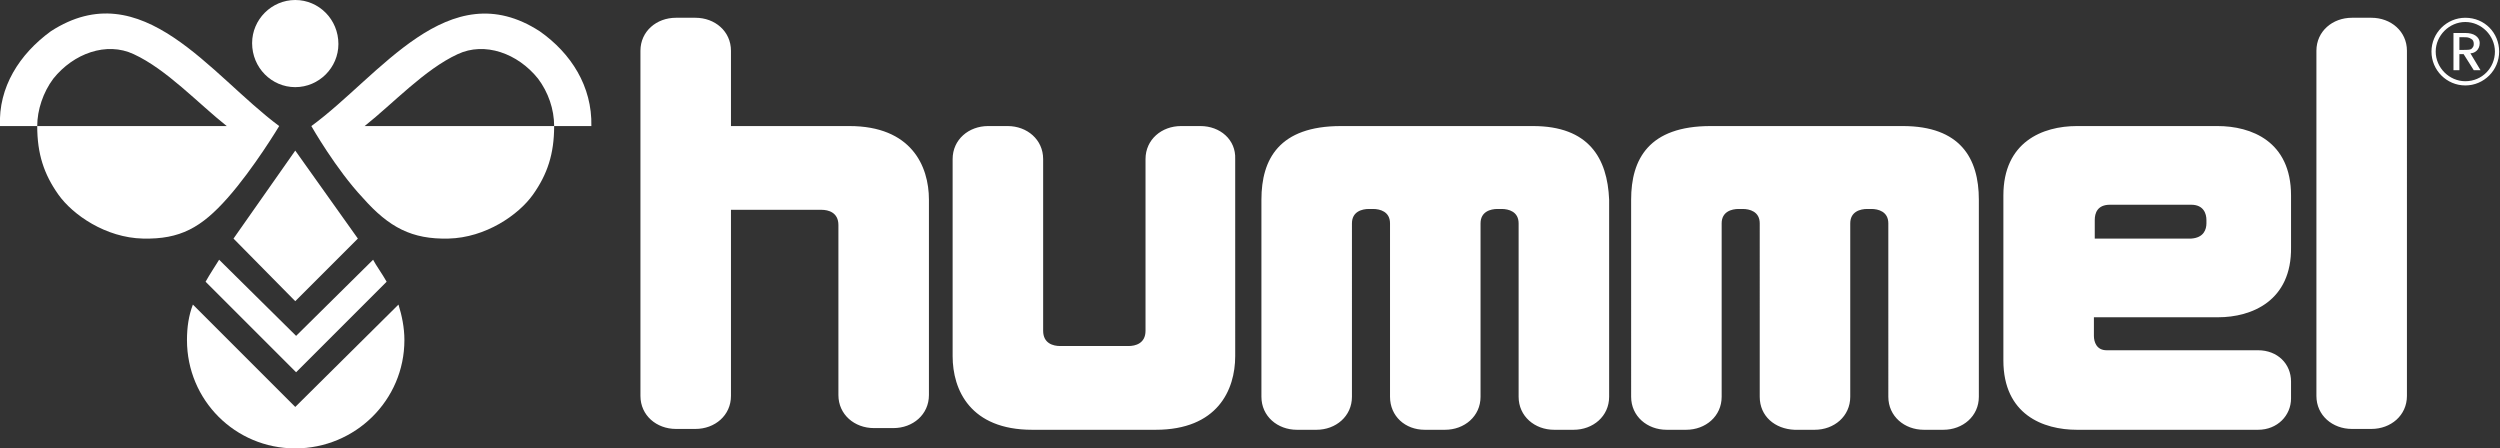 <svg version="1.1" id="Layer_1" xmlns:x="ns_extend;" xmlns:i="ns_ai;" xmlns:graph="ns_graphs;" xmlns="http://www.w3.org/2000/svg" xmlns:xlink="http://www.w3.org/1999/xlink" x="0px" y="0px" viewBox="0 0 295.5 53" style="enable-background:new 0 0 295.5 53;" xml:space="preserve">
 <rect x="0" y="0" width="295.5" height="53" fill="#333333" stroke="none"/>
 <style type="text/css">
  .st0{fill-rule:evenodd;clip-rule:evenodd;fill:#FFFFFF;}
 </style>
 <desc>
  Created with Sketch.
 </desc>
 <g id="assets-_x2F_-logo">
  <g id="logo-hummel-pos2">
   <g id="Group">
    <path id="Path" class="st0" d="M34.9,10.3c2.8,0,5.1-2.3,5.1-5.1C40,2.3,37.7,0,34.9,0c-2.8,0-5.1,2.3-5.1,5.1
				C29.8,8,32.1,10.3,34.9,10.3z">
    </path>
    <path id="Path_1_" class="st0" d="M25.9,30.7c-0.3,0.5-1.1,1.7-1.6,2.6l10.7,10.7l10.7-10.7c-0.5-0.9-1.3-2-1.6-2.6l-9.1,9
				L25.9,30.7z">
    </path>
    <polygon id="Path_2_" class="st0" points="27.6,28.2 34.9,35.6 42.3,28.2 34.9,17.8 			">
    </polygon>
    <path id="Path_3_" class="st0" d="M34.9,48.1L22.8,36c-0.5,1.3-0.7,2.7-0.7,4.2c0,7.1,5.7,12.8,12.8,12.8
				c7.1,0,12.9-5.7,12.9-12.8c0-1.5-0.3-2.9-0.7-4.2L34.9,48.1z">
    </path>
    <path id="Path_4_" class="st0" d="M63.8,3.7C53-3.3,44.9,9,36.8,14.9c0,0,2.9,5.1,6.1,8.5c3.1,3.5,5.8,4.9,10.1,4.8
				c4.4-0.1,8.3-2.8,10-5.2c1.7-2.4,2.5-4.8,2.5-8.1H43.1c3.4-2.7,7.1-6.7,11-8.5c3.2-1.5,7.1-0.1,9.5,2.9c1.2,1.6,1.9,3.6,1.9,5.6
				c1.7,0,3.4,0,4.4,0C70,10.2,67.5,6.3,63.8,3.7z">
    </path>
    <path id="Path_5_" class="st0" d="M26.9,23.4c3.1-3.5,6.1-8.5,6.1-8.5C24.9,8.9,16.8-3.3,6,3.7c-3.7,2.7-6.2,6.6-6,11.2
				c1,0,2.6,0,4.4,0c0-1.9,0.7-4,1.9-5.6c2.4-3,6.3-4.4,9.5-2.9c3.9,1.8,7.6,5.8,11,8.5H4.4c0,3.3,0.8,5.7,2.5,8.1s5.6,5.1,10,5.2
				S23.8,26.9,26.9,23.4z">
    </path>
   </g>
   <path id="Shape" class="st0" d="M291.4,2.1c-2.2,0-4,1.8-4,4c0,2.2,1.8,4,4,4c2.2,0,4-1.8,4-4S293.7,2.1,291.4,2.1z M291.4,9.6
			c-1.9,0-3.5-1.6-3.5-3.5s1.6-3.5,3.5-3.5c1.9,0,3.5,1.6,3.5,3.5C294.9,8,293.4,9.6,291.4,9.6z M293.1,5.1c0-0.4-0.2-0.7-0.5-0.9
			c-0.3-0.2-0.7-0.3-1.2-0.3H290v4.4h0.7V6.4h0.5l1.2,1.9h0.8l-1.2-2C292.5,6.3,293.1,5.9,293.1,5.1z M291.2,5.9h-0.5V4.4h0.5
			c0.4,0,0.6,0,0.9,0.2c0.2,0.1,0.3,0.3,0.3,0.6c0,0.3-0.1,0.4-0.3,0.6C291.9,5.9,291.6,5.9,291.2,5.9z">
   </path>
   <path id="Shape_1_" class="st0" d="M233.9,23.6v23.3c0,2.3-1.9,3.9-4.2,3.9h-2.3c-2.3,0-4.2-1.6-4.2-3.9V26.4c0-1.4-1.2-1.7-2-1.7
			h-0.5c-0.8,0-2,0.3-2,1.7v20.5c0,2.3-1.9,3.9-4.2,3.9h-2.3c0,0-0.1,0-0.1,0c-2.3-0.1-4.1-1.6-4.1-3.9V26.4c0-1.4-1.2-1.7-2-1.7
			h-0.5c-0.8,0-2,0.3-2,1.7v20.5c0,2.3-1.9,3.9-4.2,3.9h-2.3c-2.3,0-4.2-1.6-4.2-3.9V23.6c0-4.8,2.1-8.7,9.4-8.7h22.7
			C231.7,14.9,233.9,18.7,233.9,23.6z M262.2,37.5h-14.7c0,0,0,2,0,2.2c0,0.7,0.3,1.7,1.5,1.7c0.6,0,17.9,0,17.9,0
			c2.3,0,3.9,1.6,3.9,3.7v2c0,2-1.6,3.7-3.9,3.7h-21.4c-4,0-8.7-1.8-8.7-8.2V23.1c0-6.3,4.6-8.2,8.7-8.2h16.6c4,0,8.7,1.8,8.7,8.2
			v6.1C270.9,35.6,266.1,37.5,262.2,37.5z M260.8,26.4V26c0-0.7-0.3-1.8-1.8-1.8h-9.6c-1.5,0-1.8,1-1.8,1.8v2.2H259
			C260.5,28.1,260.8,27.1,260.8,26.4z M280.3,2.1H278c-2.3,0-4.2,1.6-4.2,3.9v40.8c0,2.3,1.9,3.9,4.2,3.9h2.3c2.3,0,4.2-1.6,4.2-3.9
			V6C284.5,3.7,282.6,2.1,280.3,2.1z M141.9,14.9h-2.3c-2.3,0-4.2,1.6-4.2,3.9v20.3c0,1.5-1.2,1.8-2,1.8h-8.1c-0.8,0-2-0.3-2-1.8
			V18.8c0-2.3-1.9-3.9-4.2-3.9h-2.3c-2.3,0-4.2,1.6-4.2,3.9v23.3c0,4,2.1,8.7,9.4,8.7h14.6c7.3,0,9.4-4.7,9.4-8.7V18.8
			C146.1,16.5,144.2,14.9,141.9,14.9z M181.2,14.9h-22.7c-7.3,0-9.4,3.9-9.4,8.7v23.3c0,2.3,1.9,3.9,4.2,3.9h2.3
			c2.3,0,4.2-1.6,4.2-3.9V26.4c0-1.4,1.2-1.7,2-1.7h0.5c0.8,0,2,0.3,2,1.7v20.5c0,2.3,1.8,3.9,4.1,3.9c0,0,0.1,0,0.1,0h2.3
			c2.3,0,4.2-1.6,4.2-3.9V26.4c0-1.4,1.2-1.7,2-1.7h0.5c0.8,0,2,0.3,2,1.7v20.5c0,2.3,1.9,3.9,4.2,3.9h2.3c2.3,0,4.2-1.6,4.2-3.9
			V23.6C190,18.7,187.8,14.9,181.2,14.9z M100.4,14.9h-14V6c0-2.3-1.9-3.9-4.2-3.9h-2.3c-2.3,0-4.2,1.6-4.2,3.9v40.8
			c0,2.3,1.9,3.9,4.2,3.9h2.3c2.3,0,4.2-1.6,4.2-3.9v-22h10.7c0.8,0,2,0.3,2,1.8v20.1c0,2.3,1.9,3.9,4.2,3.9h2.3
			c2.3,0,4.2-1.6,4.2-3.9V23.6C109.8,19.6,107.7,14.9,100.4,14.9z">
   </path>
  </g>
 </g>
</svg>